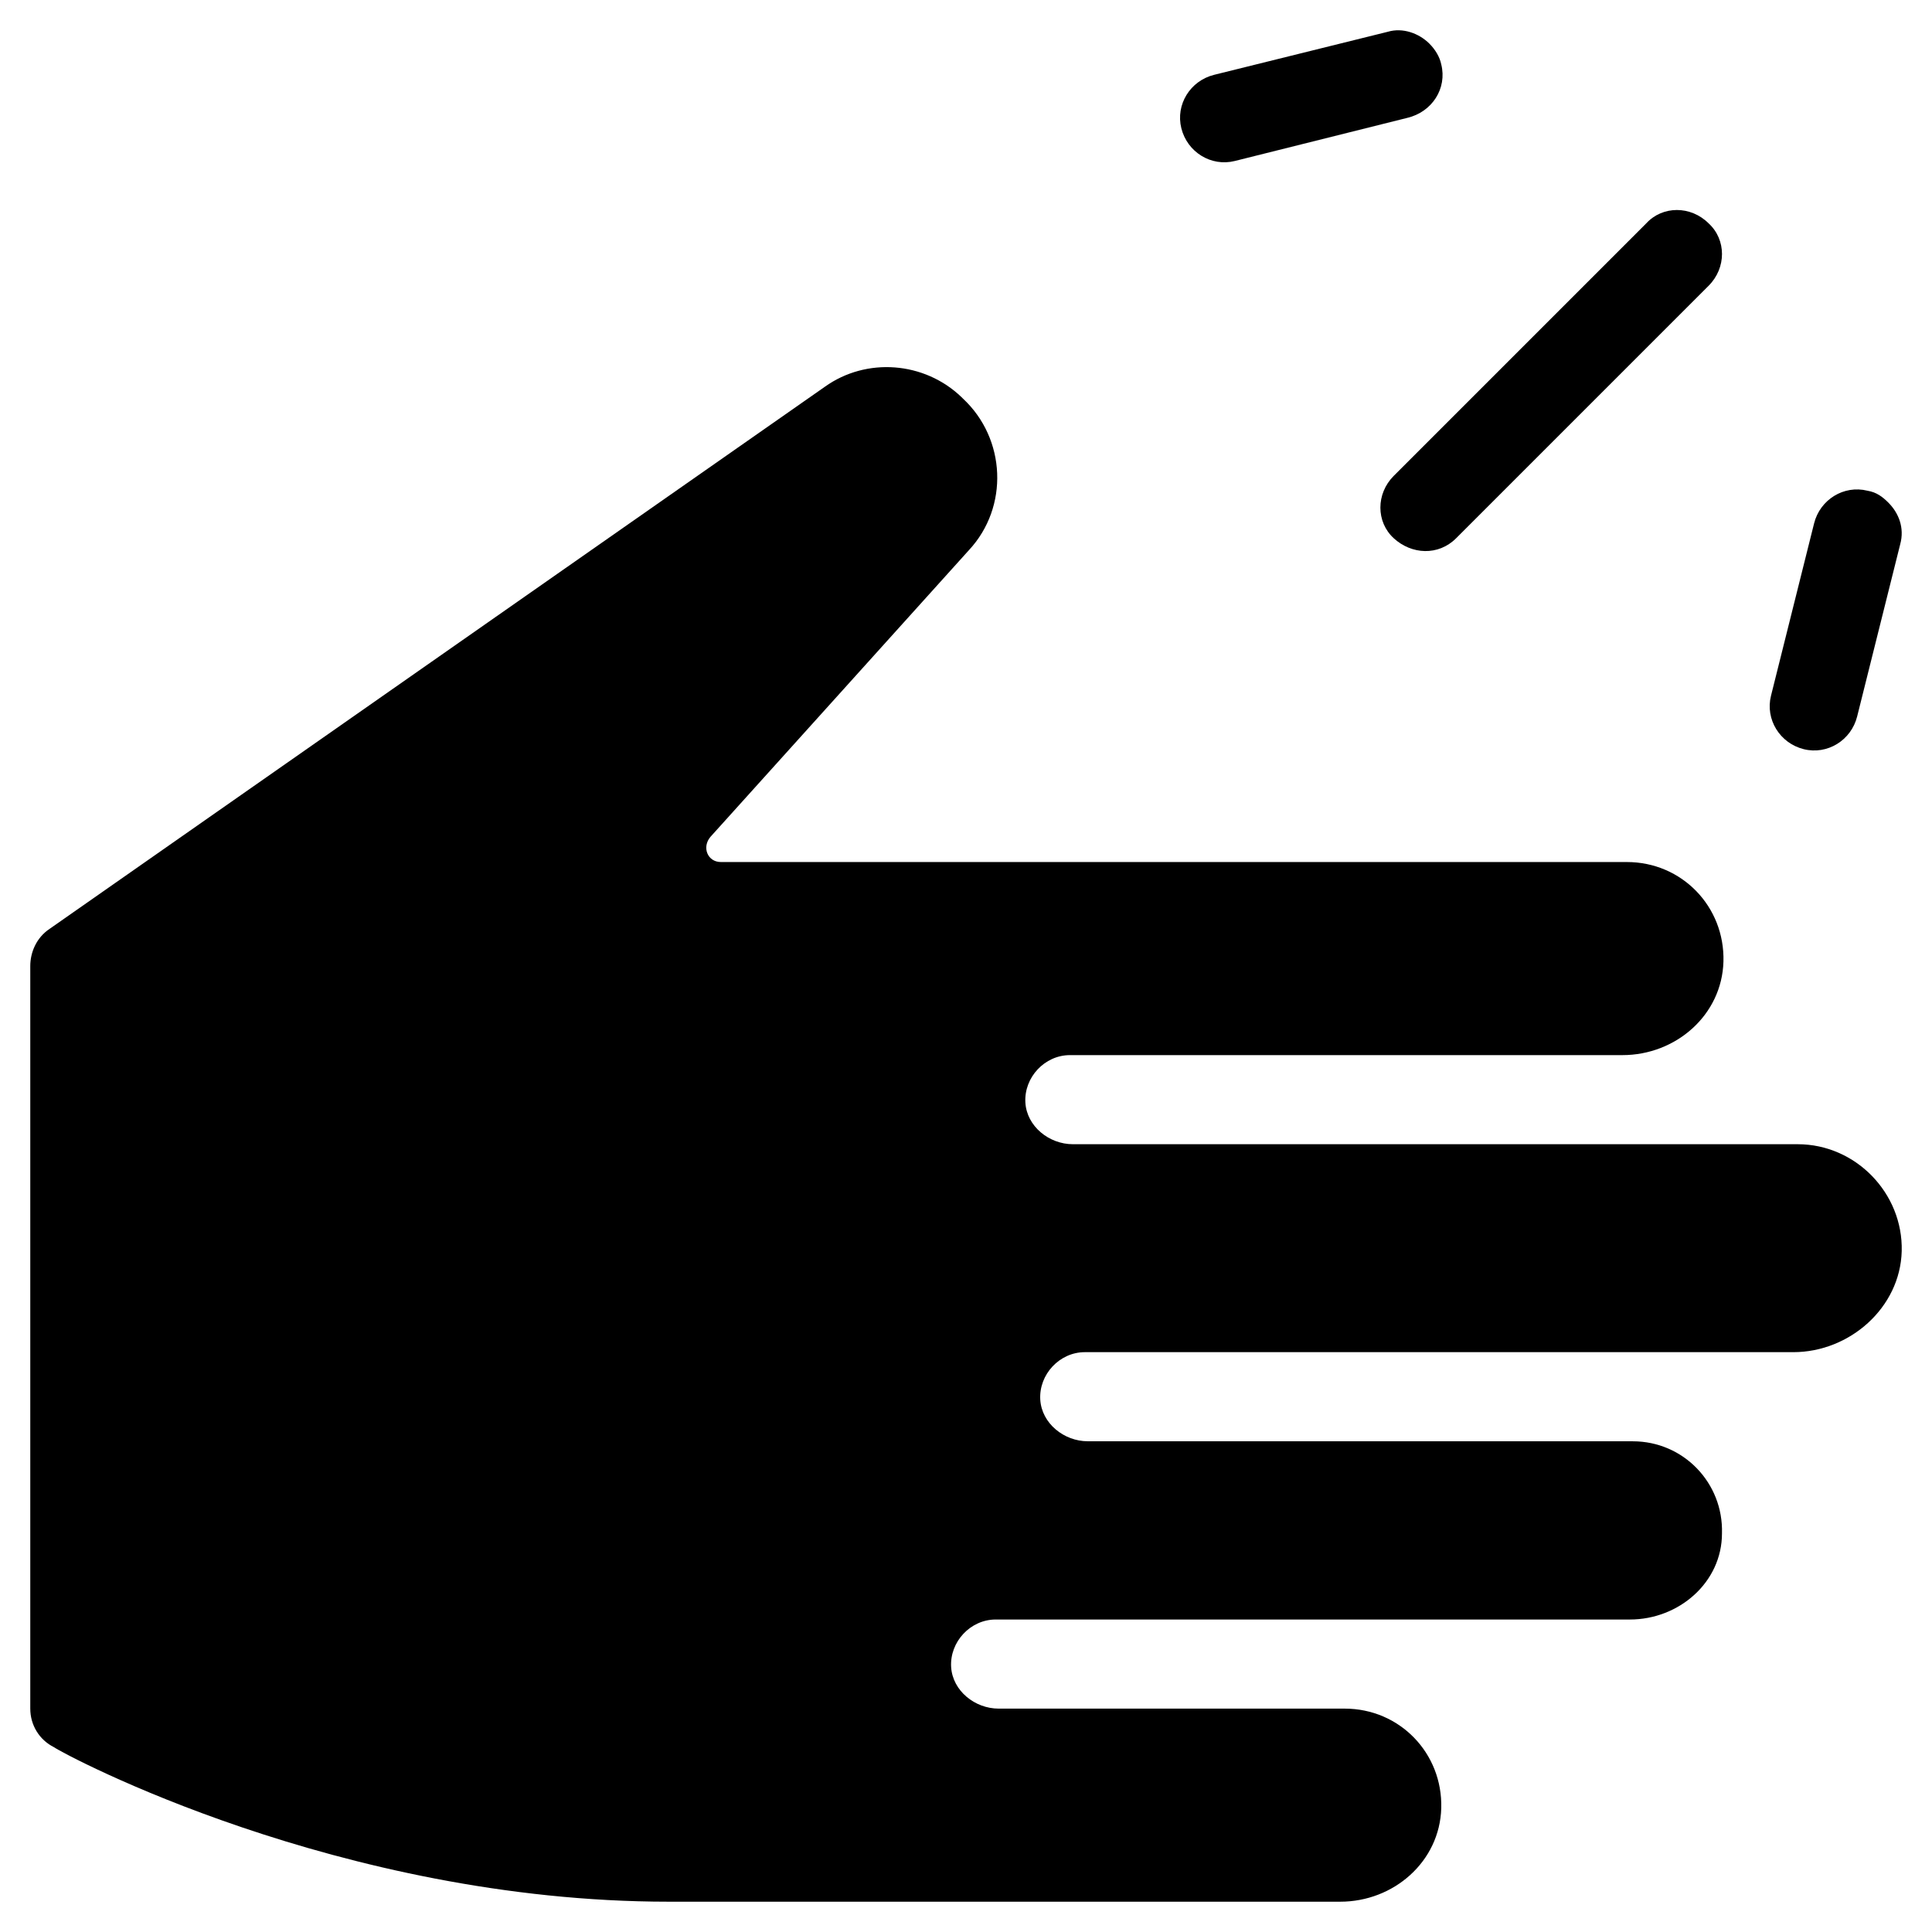 <?xml version="1.0" encoding="UTF-8"?>
<!-- Uploaded to: ICON Repo, www.iconrepo.com, Generator: ICON Repo Mixer Tools -->
<svg fill="#000000" width="800px" height="800px" version="1.1" viewBox="144 144 512 512" xmlns="http://www.w3.org/2000/svg">
 <g>
  <path d="m620.41 447.23h-192.08c-6.297 0-12.203-4.723-12.594-11.02-0.395-6.691 5.117-12.594 11.809-12.594h146.42c14.168 0 26.371-10.629 26.766-24.797 0.395-14.562-11.02-26.371-25.586-26.371h-240.1c-3.543 0-5.117-3.938-2.754-6.691l68.488-75.969c10.629-11.414 9.84-29.52-1.574-40.148l-0.395-0.395c-9.84-9.445-25.191-10.629-36.211-2.754l-205.46 143.67c-3.543 2.359-5.117 6.297-5.117 9.84v196.8c0 4.328 2.363 8.266 6.297 10.234 2.754 1.965 75.57 40.934 162.95 40.934h177.91c14.168 0 26.371-10.629 26.766-24.797 0.395-14.562-11.02-26.371-25.586-26.371h-91.707c-6.297 0-12.203-4.723-12.594-11.02-0.395-6.691 5.117-12.594 11.809-12.594h168.07c12.988 0 24.402-9.84 24.402-22.828 0.395-13.383-10.234-24.402-23.617-24.402l-144.45-0.008c-6.297 0-12.203-4.723-12.594-11.02-0.395-6.691 5.117-12.594 11.809-12.594h187.75c14.957 0 28.34-11.809 28.734-26.766 0.391-15.352-12.203-28.34-27.555-28.34z"/>
  <path d="m529.89 286.64 66.914-66.914c4.723-4.723 4.723-12.203 0-16.531-4.723-4.723-12.203-4.723-16.531 0l-66.914 66.914c-4.723 4.723-4.723 12.203 0 16.531 4.723 4.332 11.809 4.723 16.531 0z"/>
  <path d="m525.95 161.08c-0.395-1.969-1.574-3.938-3.148-5.512-2.754-2.754-7.086-4.328-11.02-3.148l-46.051 11.414c-6.297 1.574-10.234 7.871-8.66 14.168 1.574 6.297 7.871 10.234 14.168 8.66l45.656-11.414c6.695-1.57 10.629-7.871 9.055-14.168z"/>
  <path d="m624.75 282.71-11.414 45.656c-1.574 6.297 2.363 12.594 8.66 14.168 6.297 1.574 12.594-2.363 14.168-8.66l11.414-45.656c1.18-4.328-0.395-8.266-3.148-11.02-1.574-1.574-3.148-2.754-5.512-3.148-6.297-1.574-12.594 2.359-14.168 8.66z"/>
 </g>
</svg>